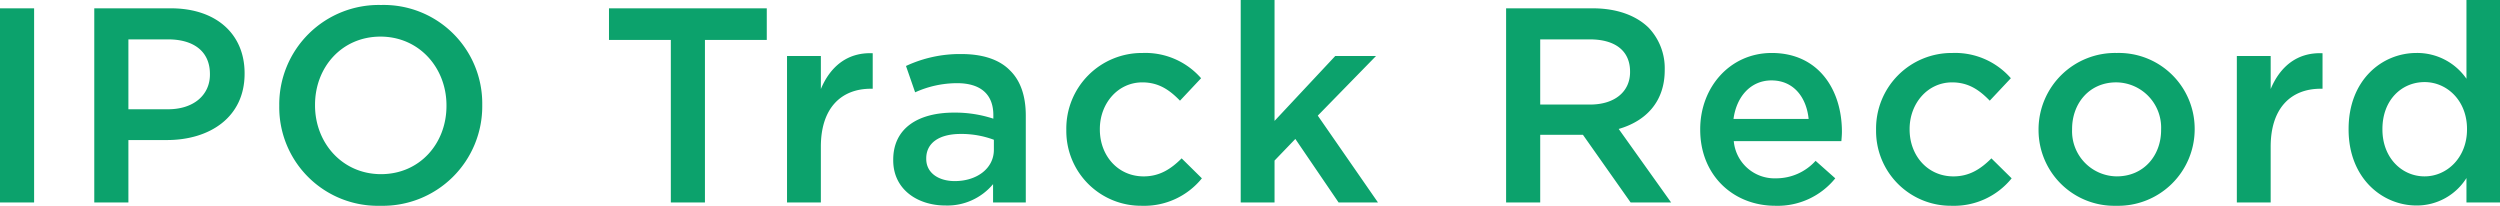 <svg xmlns="http://www.w3.org/2000/svg" width="414.69" height="34.132" viewBox="0 0 414.69 34.132">
  <path id="Path_1302" data-name="Path 1302" d="M4.462,0H10.12V-32.2H4.462ZM20.1,0H25.76V-10.35h6.394c7.084,0,12.88-3.772,12.88-10.994v-.092c0-6.486-4.692-10.764-12.236-10.764H20.1ZM25.76-15.456V-27.048h6.578c4.232,0,6.946,1.978,6.946,5.75v.092c0,3.358-2.668,5.75-6.946,5.75ZM67.574.552A16.5,16.5,0,0,0,84.456-16.1v-.092a16.345,16.345,0,0,0-16.79-16.56A16.5,16.5,0,0,0,50.784-16.1v.092A16.345,16.345,0,0,0,67.574.552Zm.092-5.244c-6.394,0-10.948-5.152-10.948-11.408v-.092c0-6.256,4.462-11.316,10.856-11.316S78.522-22.356,78.522-16.1v.092C78.522-9.752,74.06-4.692,67.666-4.692ZM115.736,0h5.658V-26.956h10.258V-32.2H105.478v5.244h10.258ZM135.01,0h5.612V-9.246c0-6.44,3.4-9.614,8.28-9.614h.322v-5.888c-4.278-.184-7.084,2.3-8.6,5.934v-5.474H135.01Zm26.266.506a9.871,9.871,0,0,0,7.912-3.542V0h5.428V-14.4c0-3.174-.828-5.75-2.622-7.5-1.7-1.748-4.416-2.714-8.05-2.714a21.085,21.085,0,0,0-9.2,1.978l1.518,4.37a16.909,16.909,0,0,1,6.946-1.518c3.91,0,6.026,1.84,6.026,5.29v.6A20.29,20.29,0,0,0,162.7-14.9c-5.934,0-10.074,2.576-10.074,7.82v.092C152.628-2.116,156.722.506,161.276.506Zm1.564-4.048c-2.668,0-4.738-1.334-4.738-3.68v-.092c0-2.53,2.116-4.048,5.7-4.048a15.43,15.43,0,0,1,5.52.966V-8.74C169.326-5.658,166.52-3.542,162.84-3.542ZM193.89.552A12.289,12.289,0,0,0,203.826-4l-3.358-3.312c-1.794,1.794-3.68,2.99-6.3,2.99-4.278,0-7.268-3.45-7.268-7.774v-.092c0-4.232,2.99-7.728,7.038-7.728,2.76,0,4.554,1.288,6.256,3.036l3.5-3.726a12.268,12.268,0,0,0-9.706-4.186,12.536,12.536,0,0,0-12.65,12.7v.092A12.4,12.4,0,0,0,193.89.552ZM210.266,0h5.612V-6.946l3.45-3.588L226.5,0h6.532l-9.982-14.4,9.66-9.89h-6.762L215.878-13.524V-33.58h-5.612Zm44.022,0h5.658V-11.224h7.084L274.942,0h6.716l-8.694-12.19c4.462-1.288,7.636-4.462,7.636-9.752v-.092a9.733,9.733,0,0,0-2.668-6.946c-2.07-2.024-5.244-3.22-9.292-3.22H254.288Zm5.658-16.238v-10.81h8.234c4.186,0,6.67,1.886,6.67,5.336v.092c0,3.266-2.576,5.382-6.624,5.382ZM298.954.552A12.285,12.285,0,0,0,308.89-4l-3.266-2.9A8.82,8.82,0,0,1,299.046-4a6.78,6.78,0,0,1-6.992-6.164H309.9c.046-.552.092-1.058.092-1.564,0-6.992-3.91-13.064-11.638-13.064-6.946,0-11.868,5.7-11.868,12.65v.092C286.488-4.554,291.916.552,298.954.552Zm-6.946-14.4c.506-3.772,2.9-6.394,6.3-6.394,3.68,0,5.8,2.806,6.164,6.394Zm36.2,14.4A12.289,12.289,0,0,0,338.146-4l-3.358-3.312c-1.794,1.794-3.68,2.99-6.3,2.99-4.278,0-7.268-3.45-7.268-7.774v-.092c0-4.232,2.99-7.728,7.038-7.728,2.76,0,4.554,1.288,6.256,3.036l3.5-3.726a12.268,12.268,0,0,0-9.706-4.186,12.536,12.536,0,0,0-12.65,12.7v.092A12.4,12.4,0,0,0,328.21.552Zm27.278,0A12.7,12.7,0,0,0,368.506-12.1v-.092a12.582,12.582,0,0,0-12.926-12.6,12.7,12.7,0,0,0-12.972,12.7v.092A12.561,12.561,0,0,0,355.488.552Zm.092-4.876a7.486,7.486,0,0,1-7.406-7.774v-.092c0-4.232,2.852-7.728,7.314-7.728a7.507,7.507,0,0,1,7.452,7.82v.092C362.94-7.82,360.088-4.324,355.58-4.324ZM375.5,0h5.612V-9.246c0-6.44,3.4-9.614,8.28-9.614h.322v-5.888c-4.278-.184-7.084,2.3-8.6,5.934v-5.474H375.5Zm29.808.506a9.722,9.722,0,0,0,8.28-4.554V0h5.566V-33.58h-5.566v13.064a9.935,9.935,0,0,0-8.28-4.278c-5.8,0-11.27,4.554-11.27,12.6v.092C394.036-4.048,399.6.506,405.306.506Zm1.334-4.83c-3.772,0-6.992-3.082-6.992-7.774v-.092c0-4.784,3.174-7.774,6.992-7.774,3.726,0,7.038,3.082,7.038,7.774v.092C413.678-7.452,410.366-4.324,406.64-4.324Z" transform="translate(-4.462 33.58)" fill="#0ca26c"/>
</svg>
